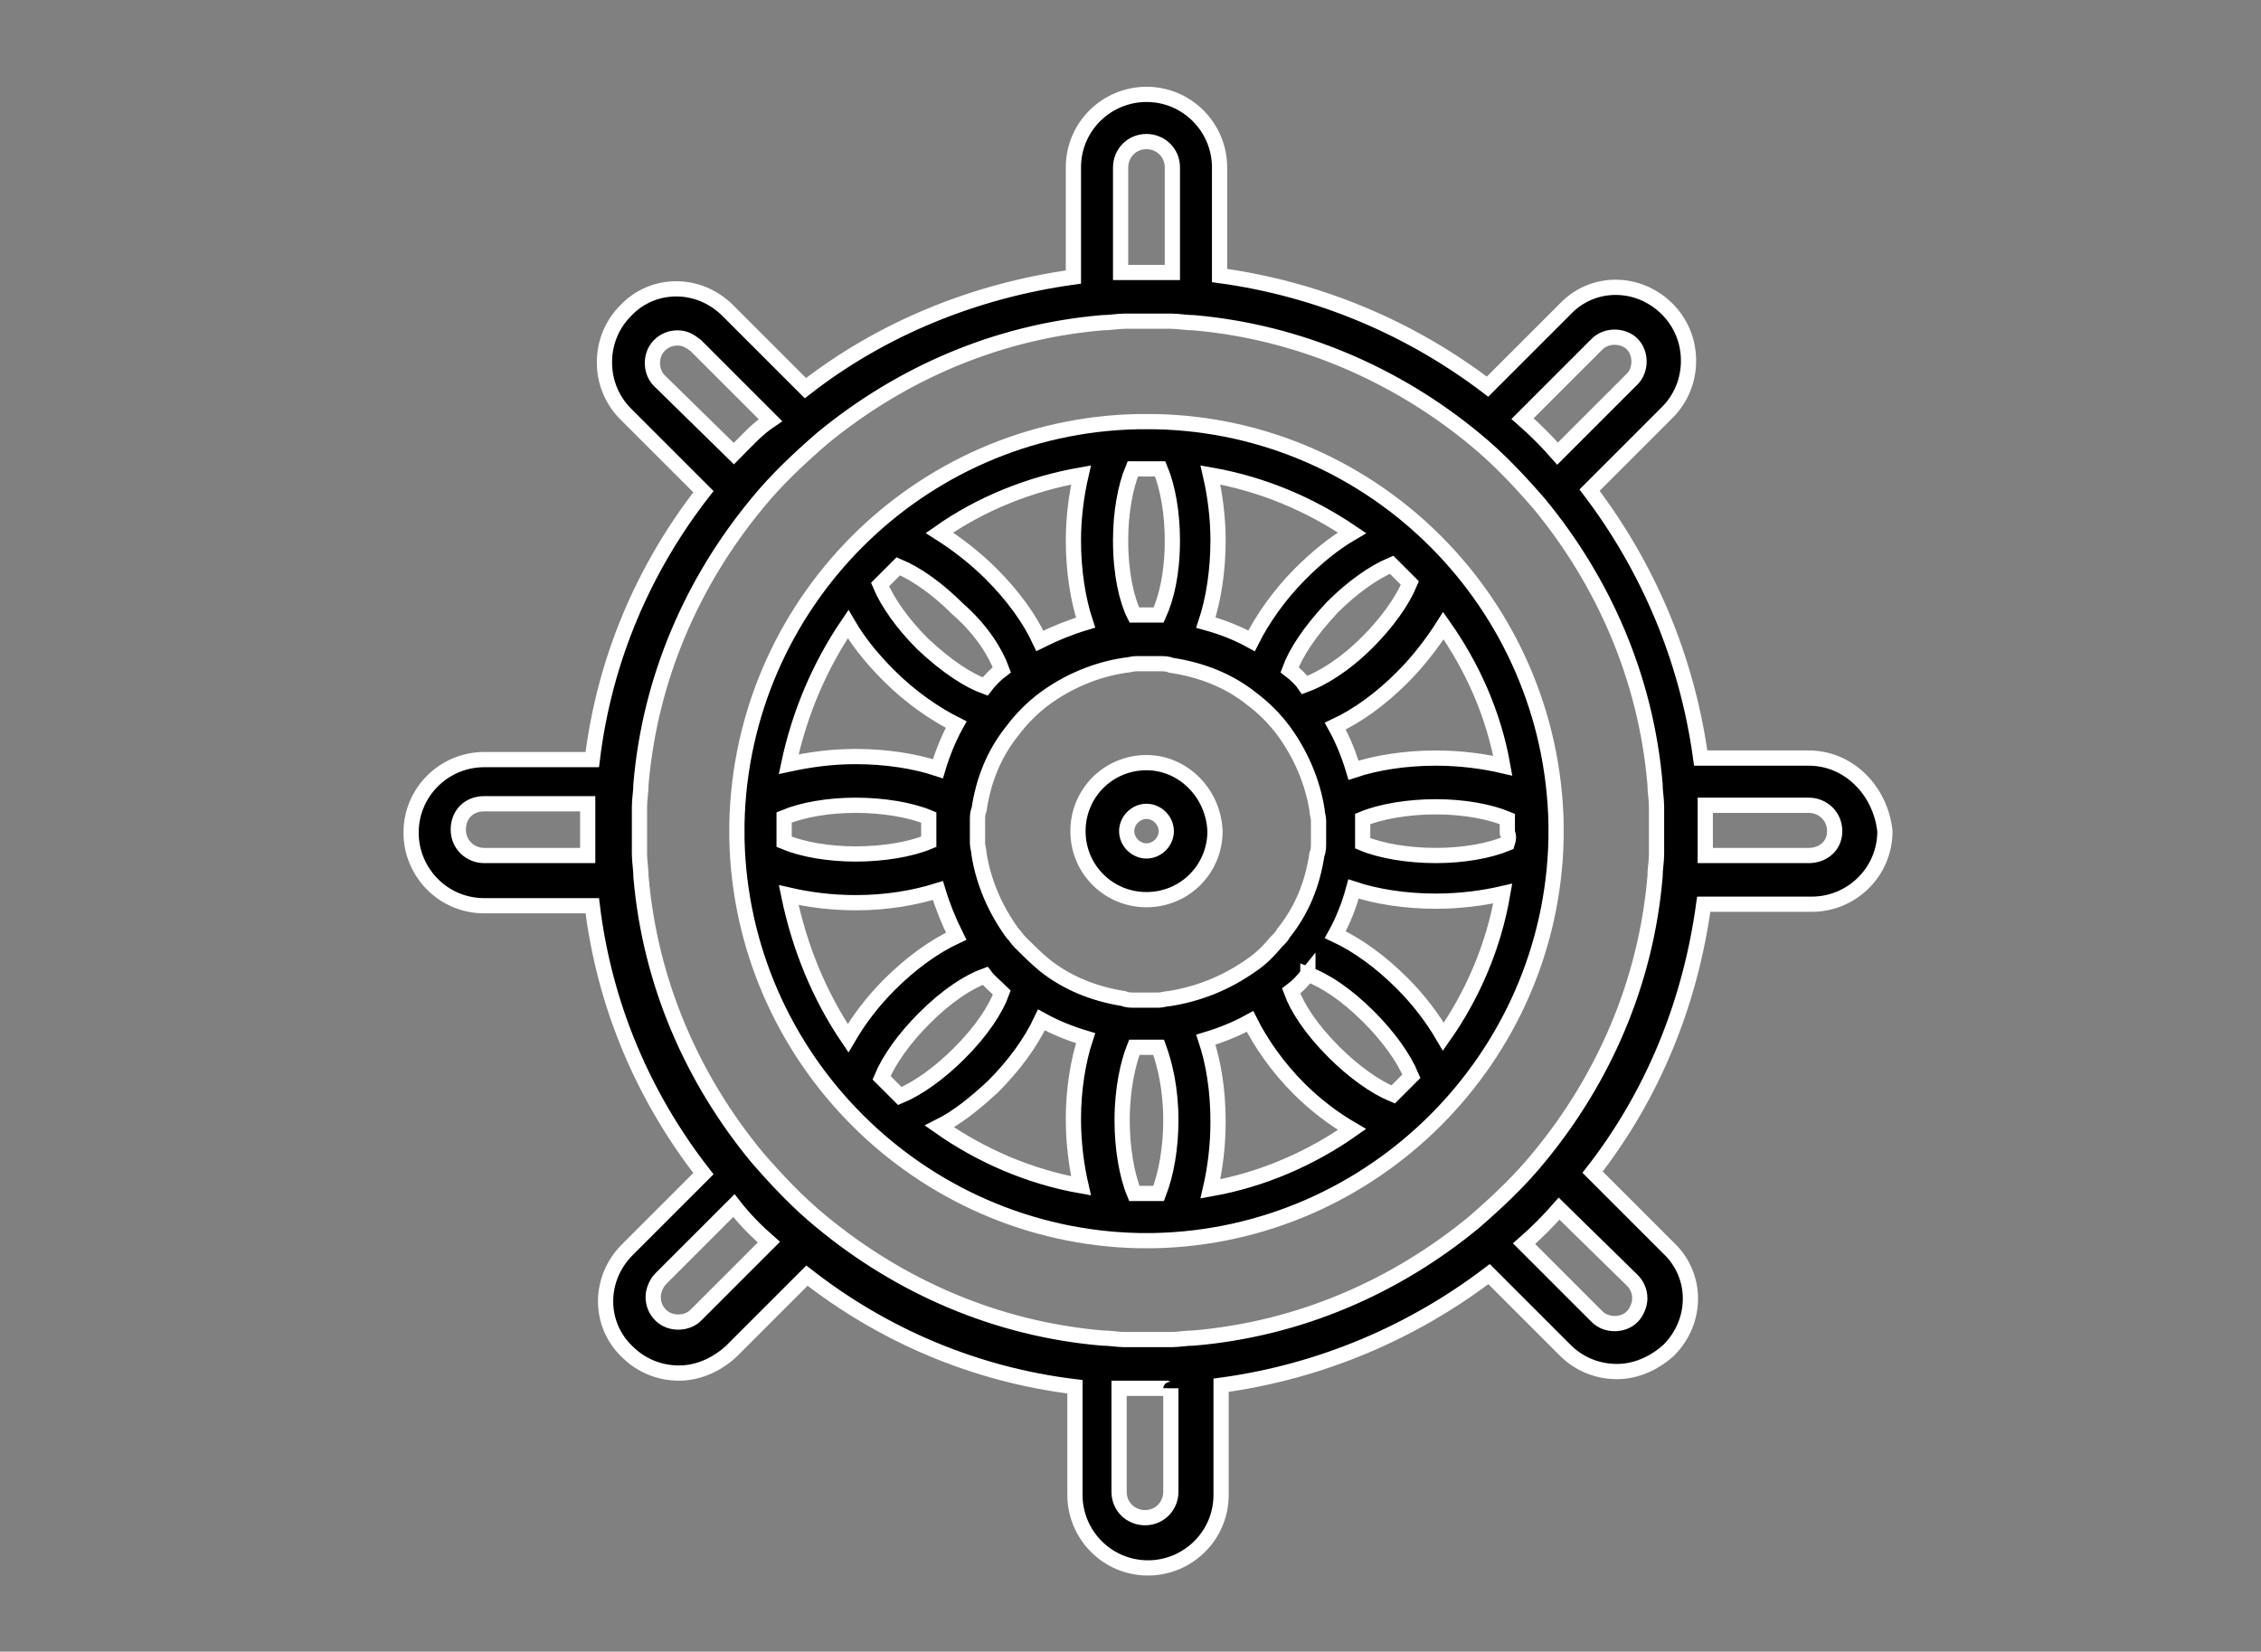 <?xml version="1.0" encoding="utf-8"?>
<!-- Generator: Adobe Illustrator 23.0.4, SVG Export Plug-In . SVG Version: 6.00 Build 0)  -->
<svg version="1.1" id="Calque_1" xmlns="http://www.w3.org/2000/svg" xmlns:xlink="http://www.w3.org/1999/xlink" x="0px" y="0px"
	 viewBox="0 0 148.5 108.5" style="enable-background:new 0 0 148.5 108.5;" xml:space="preserve">
<rect x="0" y="0" width="148.5" height="108.5" fill="#808080" stroke="none"/>
<style type="text/css">
	.st0{stroke:#FFFFFF;stroke-miterlimit:10;}
</style>
<g>
	<path class="st0" d="M75.3,55.9c-0.7,0-1.3-0.6-1.3-1.3c0-0.7,0.6-1.3,1.3-1.3c0.7,0,1.3,0.6,1.3,1.3C76.6,55.3,76,55.9,75.3,55.9
		L75.3,55.9z M75.3,50.1c-2.5,0-4.5,2-4.5,4.5c0,2.5,2,4.5,4.5,4.5c2.5,0,4.5-2,4.5-4.5C79.7,52.1,77.7,50.1,75.3,50.1L75.3,50.1z"
		/>
	<path class="st0" d="M118.8,56.2h-6.8c0-0.1,0-0.1,0-0.2c0-0.2,0-0.4,0-0.5c0-0.3,0-0.6,0-0.9c0-0.3,0-0.6,0-0.9c0-0.2,0-0.5,0-0.7
		c0,0,0-0.1,0-0.1h6.8c0.9,0,1.7,0.7,1.7,1.7S119.7,56.2,118.8,56.2L118.8,56.2z M107.2,84.1c0.3,0.3,0.5,0.7,0.5,1.2
		c0,0.4-0.2,0.9-0.5,1.2c-0.6,0.6-1.7,0.6-2.3,0l-4.8-4.8c0,0,0,0,0,0c0.8-0.7,1.6-1.5,2.3-2.3L107.2,84.1L107.2,84.1z M76.9,91.2
		v6.8c0,0.9-0.7,1.7-1.7,1.7c-0.9,0-1.7-0.7-1.7-1.7v-6.8c0.1,0,0.1,0,0.2,0c0.2,0,0.4,0,0.6,0c0.6,0,1.1,0,1.7,0c0.2,0,0.4,0,0.6,0
		C76.8,91.3,76.9,91.3,76.9,91.2L76.9,91.2z M50.5,81.6l-4.8,4.8c-0.6,0.6-1.7,0.6-2.3,0c-0.3-0.3-0.5-0.7-0.5-1.2
		c0-0.4,0.2-0.9,0.5-1.2l4.8-4.8C48.9,80.1,49.7,80.9,50.5,81.6C50.5,81.6,50.5,81.6,50.5,81.6L50.5,81.6z M38.6,56.2h-6.8
		c-0.9,0-1.7-0.7-1.7-1.7s0.7-1.7,1.7-1.7h6.8c0,0,0,0.1,0,0.1c0,0.2,0,0.5,0,0.7c0,0.3,0,0.6,0,0.9c0,0.3,0,0.6,0,0.9
		c0,0.2,0,0.4,0,0.5C38.6,56.1,38.6,56.1,38.6,56.2L38.6,56.2z M48.2,29.8L43.3,25c-0.6-0.6-0.6-1.7,0-2.3c0.3-0.3,0.7-0.5,1.2-0.5
		s0.8,0.2,1.2,0.5l4.9,4.9c0,0,0,0,0,0C49.7,28.2,49,29,48.2,29.8C48.2,29.8,48.2,29.8,48.2,29.8L48.2,29.8z M73.6,17.9V11
		c0-0.9,0.7-1.7,1.7-1.7c0.9,0,1.7,0.7,1.7,1.7v6.9c-0.1,0-0.1,0-0.2,0c-0.2,0-0.4,0-0.6,0c-0.3,0-0.6,0-0.9,0c-0.3,0-0.6,0-0.9,0
		c-0.2,0-0.4,0-0.6,0C73.7,17.9,73.7,17.9,73.6,17.9L73.6,17.9z M100,27.5l4.9-4.9c0.6-0.6,1.7-0.6,2.3,0c0.6,0.6,0.6,1.7,0,2.3
		l-4.9,4.9c0,0,0,0,0,0C101.6,29,100.8,28.2,100,27.5C100,27.5,100,27.5,100,27.5L100,27.5z M101.1,76C101.1,76,101.1,76,101.1,76
		c-1.3,1.6-2.8,3-4.3,4.3c0,0,0,0,0,0c-5.1,4.2-11.4,7-18.4,7.6c0,0,0,0,0,0c-0.5,0-1,0.1-1.5,0.1c0,0,0,0,0,0c-1,0-2,0-3,0
		c0,0,0,0,0,0c-0.5,0-1-0.1-1.5-0.1c0,0,0,0,0,0c-7-0.6-13.3-3.4-18.4-7.6c0,0,0,0,0,0c-1.6-1.3-3-2.8-4.3-4.3c0,0,0,0,0,0
		c-4.2-5.1-7-11.4-7.6-18.4v0c0-0.5-0.1-1-0.1-1.5c0,0,0,0,0-0.1c0-0.5,0-1,0-1.5c0-0.3,0-0.5,0-0.8c0-0.2,0-0.4,0-0.6
		c0,0,0-0.1,0-0.1c0-0.5,0.1-1,0.1-1.5c0,0,0,0,0,0c0.6-7,3.4-13.3,7.6-18.4c0,0,0,0,0,0c1.3-1.6,2.8-3,4.3-4.3c0,0,0,0,0,0
		c5.1-4.2,11.4-7,18.4-7.6c0,0,0,0,0,0c0.5,0,1-0.1,1.5-0.1c0,0,0,0,0,0c1,0,2,0,3,0c0,0,0,0,0,0c0.5,0,1,0.1,1.5,0.1c0,0,0,0,0,0
		c6.9,0.6,13.3,3.4,18.4,7.6c0,0,0,0,0,0c1.6,1.3,3,2.8,4.3,4.3c0,0,0,0,0,0c4.2,5.1,7,11.4,7.6,18.4c0,0,0,0,0,0
		c0,0.5,0.1,1,0.1,1.5c0,0,0,0.1,0,0.1c0,0.2,0,0.4,0,0.6c0,0.3,0,0.5,0,0.8c0,0.5,0,1,0,1.5c0,0,0,0,0,0.1c0,0.5-0.1,1-0.1,1.5v0
		C108.1,64.6,105.3,70.9,101.1,76L101.1,76z M118.8,49.8h-7.1c-0.9-6.6-3.5-12.6-7.3-17.6l5.1-5.1c0.9-0.9,1.4-2.1,1.4-3.4
		s-0.5-2.5-1.4-3.4c-1.9-1.9-4.9-1.9-6.7,0l-5.1,5.1c-5-3.8-11-6.4-17.6-7.3V11c0-2.6-2.1-4.8-4.8-4.8c-2.6,0-4.8,2.1-4.8,4.8v7.2
		c-6.5,0.9-12.6,3.4-17.6,7.3l-5.1-5.1c-1.9-1.9-4.9-1.9-6.7,0c-0.9,0.9-1.4,2.1-1.4,3.4s0.5,2.5,1.4,3.4l5.1,5.1
		c-3.9,5-6.5,11-7.3,17.6h-7.1c-2.6,0-4.8,2.1-4.8,4.8c0,2.6,2.1,4.8,4.8,4.8h7.1c0.8,6.6,3.4,12.6,7.3,17.6l-5,5
		c-1.9,1.9-1.9,4.9,0,6.7c0.9,0.9,2.1,1.4,3.4,1.4c1.2,0,2.4-0.5,3.4-1.4l5-5c5,3.9,11,6.5,17.6,7.3v7.1c0,2.6,2.1,4.8,4.8,4.8
		c2.6,0,4.8-2.1,4.8-4.8V91c6.6-0.9,12.6-3.5,17.6-7.3l5,5c0.9,0.9,2.1,1.4,3.4,1.4c1.2,0,2.4-0.5,3.4-1.4c1.9-1.9,1.9-4.9,0-6.7
		l-5-5c3.9-5,6.4-11,7.3-17.6h7.1c2.6,0,4.8-2.1,4.8-4.8C123.5,51.9,121.4,49.8,118.8,49.8L118.8,49.8z"/>
	<path class="st0" d="M79.2,68.3c1-0.3,2-0.7,2.9-1.2c0.7,1.4,1.8,3,3.2,4.4c1.1,1.1,2.3,2,3.5,2.7c-2.7,1.9-5.9,3.3-9.3,3.9
		c0.3-1.3,0.5-2.8,0.5-4.4C80,71.6,79.7,69.8,79.2,68.3L79.2,68.3z M65.2,71.4c1.4-1.4,2.5-2.9,3.2-4.4c0.9,0.5,1.9,0.9,2.9,1.2
		c-0.5,1.5-0.8,3.4-0.8,5.3c0,1.6,0.2,3.1,0.5,4.4c-3.4-0.6-6.6-2-9.3-3.9C62.9,73.4,64,72.5,65.2,71.4L65.2,71.4z M51.5,53.7
		c1.2-0.5,2.9-0.8,4.7-0.8c1.8,0,3.6,0.3,4.8,0.8c0,0,0,0,0,0c0,0.3,0,0.6,0,0.8c0,0.3,0,0.5,0,0.8c-1.2,0.5-3,0.8-4.8,0.8
		c-1.8,0-3.5-0.3-4.7-0.8c0-0.3,0-0.5,0-0.8C51.5,54.3,51.5,54,51.5,53.7L51.5,53.7z M71.3,40.9c-1,0.3-2,0.7-3,1.2
		c-0.7-1.5-1.8-3-3.2-4.4c-1.1-1.1-2.3-2-3.4-2.7c2.7-1.9,5.9-3.2,9.3-3.8c-0.3,1.3-0.5,2.8-0.5,4.3C70.5,37.5,70.8,39.4,71.3,40.9
		L71.3,40.9z M85.4,37.7c-1.4,1.4-2.5,3-3.2,4.4c-0.9-0.5-1.9-0.9-3-1.2c0.5-1.5,0.8-3.4,0.8-5.4c0-1.5-0.2-3-0.5-4.3
		c3.4,0.6,6.5,1.9,9.3,3.8C87.6,35.7,86.5,36.6,85.4,37.7L85.4,37.7z M84.7,44c0.4-1.1,1.3-2.5,2.8-4.1c1.3-1.3,2.7-2.3,3.9-2.8
		c0.4,0.4,0.8,0.8,1.2,1.2c-0.5,1.2-1.5,2.6-2.8,3.9c-1.5,1.5-3,2.4-4.1,2.8C85.5,44.7,85.1,44.3,84.7,44C84.7,44,84.7,44,84.7,44
		L84.7,44z M65.8,44c-0.4,0.3-0.8,0.7-1.1,1.1c-1.1-0.4-2.5-1.3-4.1-2.8c-1.3-1.3-2.3-2.7-2.8-3.9c0.4-0.4,0.8-0.8,1.2-1.2
		c1.2,0.5,2.6,1.5,3.9,2.8C64.5,41.4,65.4,42.9,65.8,44C65.8,44,65.8,44,65.8,44L65.8,44z M65.8,65.2c-0.4,1.1-1.3,2.5-2.8,4
		c-1.3,1.3-2.7,2.3-3.9,2.8c-0.4-0.4-0.8-0.8-1.2-1.2c0.5-1.2,1.5-2.6,2.8-3.9c1.5-1.5,2.9-2.4,4-2.8c0,0,0,0,0,0
		C65,64.5,65.4,64.8,65.8,65.2C65.8,65.2,65.8,65.2,65.8,65.2L65.8,65.2z M76.8,65.6C76.8,65.6,76.8,65.6,76.8,65.6
		c-0.2,0-0.5,0.1-0.7,0.1c0,0,0,0-0.1,0c-0.5,0-1,0-1.4,0c0,0,0,0-0.1,0c-0.2,0-0.5,0-0.7-0.1c0,0,0,0,0,0c-1.9-0.3-3.7-1-5.2-2.2
		c0,0,0,0,0,0c-0.6-0.5-1.1-1-1.6-1.5c0,0,0,0,0,0c-0.2-0.2-0.3-0.4-0.5-0.6c0,0,0,0,0,0c-1.1-1.5-1.9-3.3-2.2-5.2c0,0,0,0,0,0
		c0-0.2-0.1-0.5-0.1-0.7c0,0,0,0,0,0c0-0.2,0-0.5,0-0.7c0-0.2,0-0.5,0-0.7c0,0,0,0,0-0.1c0-0.2,0-0.5,0.1-0.7c0,0,0,0,0,0
		c0.3-2,1-3.7,2.2-5.2c0,0,0,0,0,0c0.6-0.8,1.3-1.5,2.1-2.1c0,0,0,0,0,0c1.5-1.1,3.3-1.9,5.3-2.2c0,0,0,0,0,0c0.2,0,0.5-0.1,0.7-0.1
		c0,0,0,0,0.1,0c0.5,0,0.9,0,1.4,0c0,0,0,0,0.1,0c0.2,0,0.5,0,0.7,0.1c0,0,0,0,0,0c2,0.3,3.8,1,5.3,2.2c0,0,0,0,0,0
		c0.8,0.6,1.5,1.3,2.1,2.1c0,0,0,0,0,0c1.1,1.5,1.9,3.3,2.2,5.2c0,0,0,0,0,0c0,0.2,0.1,0.5,0.1,0.7c0,0,0,0,0,0.1c0,0.2,0,0.5,0,0.7
		c0,0.2,0,0.5,0,0.7c0,0,0,0,0,0c0,0.2,0,0.5-0.1,0.7c0,0,0,0,0,0c-0.3,2-1,3.7-2.2,5.2c0,0,0,0,0,0c-0.1,0.2-0.3,0.4-0.5,0.6
		c0,0,0,0,0,0c-0.5,0.6-1,1.1-1.6,1.5c0,0,0,0,0,0C80.5,64.6,78.7,65.3,76.8,65.6L76.8,65.6z M85.9,64c1.1,0.4,2.5,1.3,4,2.8
		c1.3,1.3,2.3,2.7,2.8,3.9c-0.4,0.4-0.8,0.8-1.2,1.2c-1.2-0.5-2.6-1.5-3.9-2.8c-1.5-1.5-2.4-2.9-2.8-4c0,0,0,0,0,0
		C85.2,64.8,85.5,64.5,85.9,64C85.9,64.1,85.9,64,85.9,64L85.9,64z M99,55.4c-1.2,0.5-2.9,0.8-4.7,0.8c-1.8,0-3.6-0.3-4.8-0.8
		c0-0.3,0-0.5,0-0.8c0-0.3,0-0.6,0-0.8c0,0,0,0,0,0c1.2-0.5,3-0.8,4.8-0.8c1.8,0,3.5,0.3,4.7,0.8c0,0.3,0,0.6,0,0.9
		C99.1,54.9,99.1,55.1,99,55.4L99,55.4z M98.7,50.3c-1.3-0.3-2.8-0.5-4.4-0.5c-2,0-3.9,0.3-5.4,0.8c-0.3-1-0.7-2-1.2-2.9
		c1.5-0.7,3-1.8,4.4-3.2c1.1-1.1,2-2.3,2.7-3.4C96.7,43.8,98.1,46.9,98.7,50.3L98.7,50.3z M75.3,30.8c0.3,0,0.6,0,0.9,0
		c0.5,1.2,0.8,2.9,0.8,4.7c0,2.2-0.4,3.8-0.9,4.9c-0.3,0-0.5,0-0.8,0c-0.3,0-0.5,0-0.8,0c-0.5-1-0.9-2.7-0.9-4.9
		c0-1.8,0.3-3.5,0.8-4.7C74.7,30.8,75,30.8,75.3,30.8L75.3,30.8z M55.7,41c0.7,1.2,1.6,2.3,2.7,3.4c1.4,1.4,3,2.5,4.4,3.2
		c-0.5,0.9-0.9,1.9-1.2,2.9c-1.5-0.5-3.4-0.8-5.4-0.8c-1.6,0-3,0.2-4.4,0.5C52.5,46.9,53.8,43.8,55.7,41L55.7,41z M51.8,58.8
		c1.3,0.3,2.8,0.5,4.4,0.5c2,0,3.8-0.3,5.4-0.8c0.3,1,0.7,2,1.2,3c-1.5,0.7-3,1.8-4.4,3.2c-1.1,1.1-2,2.3-2.7,3.5
		C53.8,65.4,52.5,62.2,51.8,58.8L51.8,58.8z M75.3,78.4c-0.3,0-0.6,0-0.8,0c-0.5-1.2-0.8-3-0.8-4.8c0-2.1,0.4-3.8,0.8-4.8
		c0,0,0,0,0,0c0.3,0,0.5,0,0.8,0c0.3,0,0.5,0,0.8,0c0,0,0,0,0,0c0.4,1.1,0.8,2.7,0.8,4.8c0,1.8-0.3,3.5-0.8,4.8
		C75.8,78.4,75.5,78.4,75.3,78.4L75.3,78.4z M94.8,68.1c-0.7-1.2-1.6-2.4-2.7-3.5c-1.4-1.4-2.9-2.5-4.4-3.2c0.5-0.9,0.9-1.9,1.2-3
		c1.5,0.5,3.4,0.8,5.4,0.8c1.6,0,3.1-0.2,4.4-0.5C98.1,62.2,96.7,65.4,94.8,68.1L94.8,68.1z M102.2,54.1
		C101.9,39.7,90.3,28,75.9,27.7c-0.4,0-0.8,0-1.2,0c-14.4,0.3-26,12-26.3,26.4c0,0.2,0,0.3,0,0.5c0,0.2,0,0.3,0,0.5
		c0.3,14.4,12,26.1,26.4,26.4c0.2,0,0.3,0,0.5,0c0.2,0,0.3,0,0.5,0c14.4-0.3,26.1-12,26.4-26.4c0-0.2,0-0.3,0-0.5
		C102.2,54.4,102.2,54.2,102.2,54.1L102.2,54.1z"/>
</g>
</svg>
